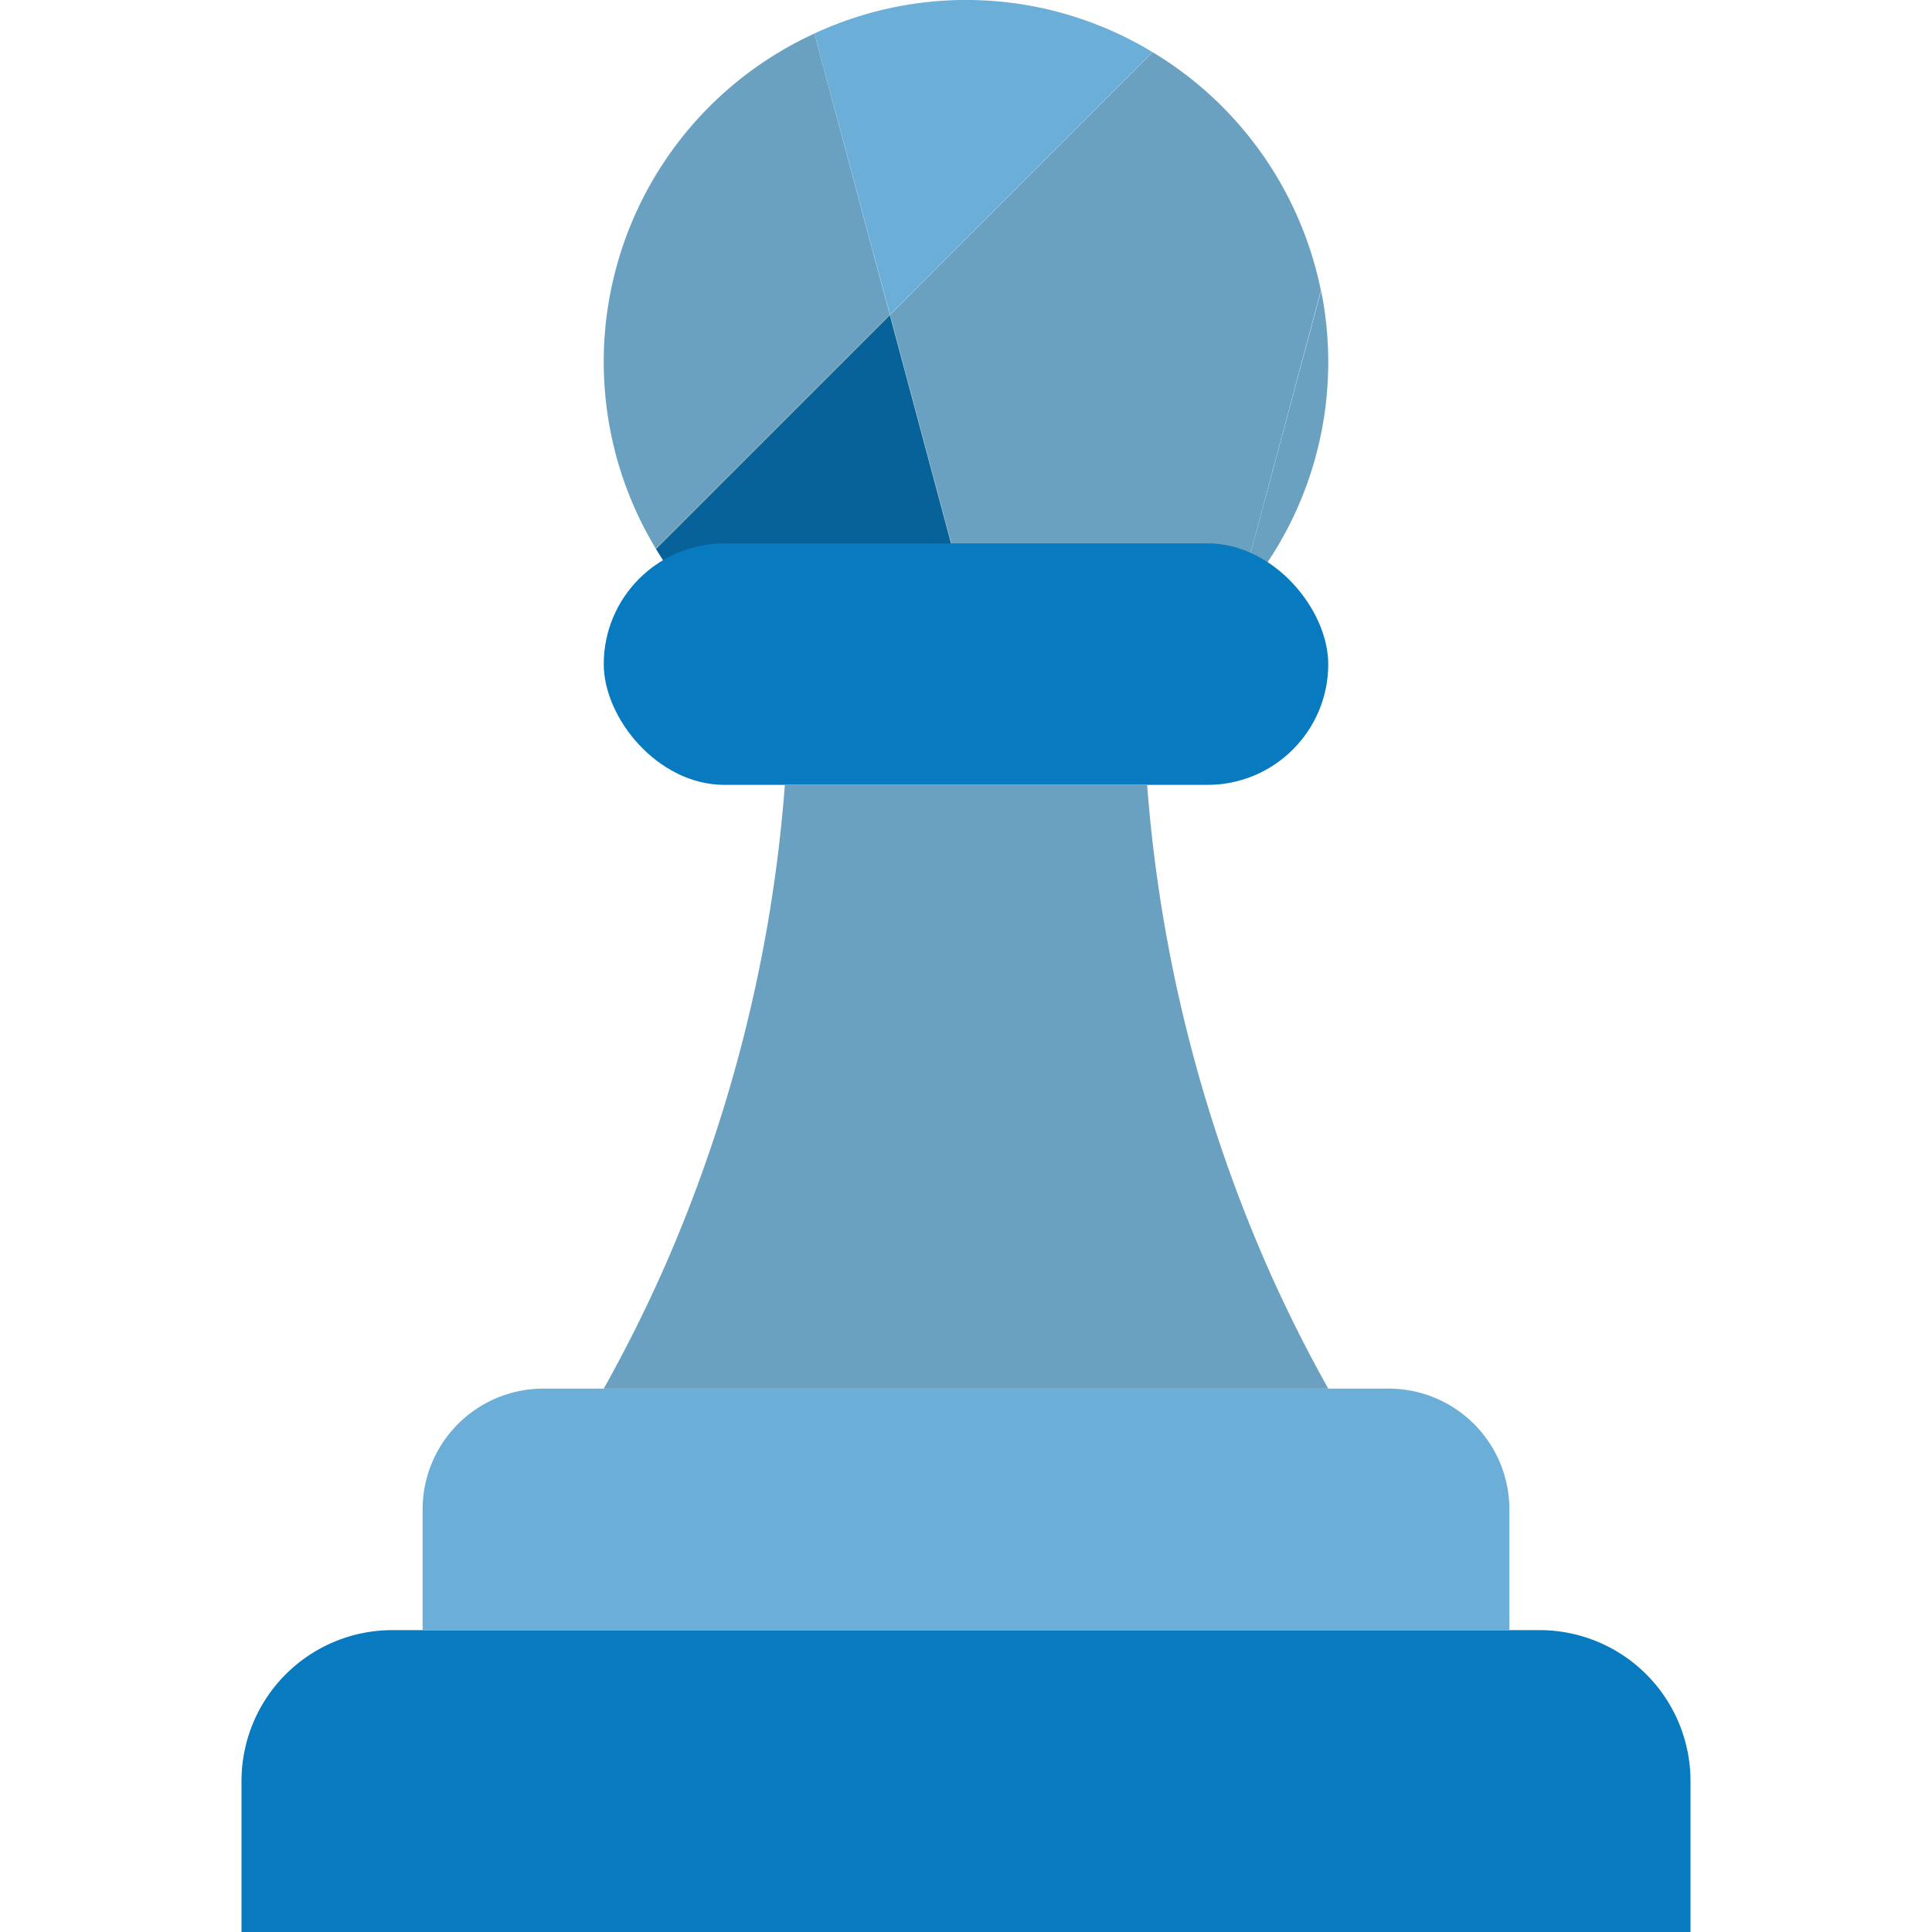 <svg xmlns="http://www.w3.org/2000/svg" viewBox="0 0 32 32"><path d="M6.5,27h19A2.5,2.5,0,0,1,28,29.5V32a0,0,0,0,1,0,0H4a0,0,0,0,1,0,0V29.5A2.5,2.5,0,0,1,6.5,27Z" style="fill:#087abf"/><path d="M9,23H23a2,2,0,0,1,2,2v2a0,0,0,0,1,0,0H7a0,0,0,0,1,0,0V25A2,2,0,0,1,9,23Z" style="fill:#6bafd9"/><path d="M14.739,5.219h0L10.865,9.092A5.991,5.991,0,0,0,16,12c.185,0,.368-.011.549-.028l-1.81-6.753Z" style="fill:#066298"/><polygon points="14.738 5.217 10.864 9.09 10.865 9.092 14.739 5.219 14.738 5.217" style="fill:#6aa1c1"/><polygon points="14.739 5.219 16.549 11.972 16.554 11.972 14.743 5.216 14.739 5.219" style="fill:#6aa1c1"/><path d="M13.489.556A5.981,5.981,0,0,0,10.864,9.09l3.874-3.873Z" style="fill:#6aa1c1"/><path d="M19.092.865,14.743,5.216l1.811,6.756A5.978,5.978,0,0,0,20.5,9.956l1.378-5.144A5.994,5.994,0,0,0,19.092.865Z" style="fill:#6aa1c1"/><polygon points="14.738 5.217 14.739 5.219 14.739 5.219 14.739 5.219 14.743 5.216 19.092 0.865 19.09 0.864 14.742 5.213 13.492 0.555 13.489 0.556 14.738 5.217" style="fill:#6bafd9"/><path d="M14.742,5.213,19.09.864a5.952,5.952,0,0,0-5.6-.309Z" style="fill:#6bafd9"/><polygon points="21.882 4.814 21.882 4.814 20.504 9.955 20.504 9.955 21.882 4.814" style="fill:#6aa1c1"/><path d="M22,6a6.023,6.023,0,0,0-.118-1.186L20.5,9.955A5.969,5.969,0,0,0,22,6Z" style="fill:#6aa1c1"/><rect x="10" y="9" width="12" height="4" rx="2" style="fill:#087abf"/><path d="M22,23H16V13h3a24.488,24.488,0,0,0,2,8C21.317,21.715,21.654,22.382,22,23Z" style="fill:#6aa1c1"/><path d="M10,23h6V13H13a24.488,24.488,0,0,1-2,8C10.683,21.715,10.346,22.382,10,23Z" style="fill:#6aa1c1"/></svg>